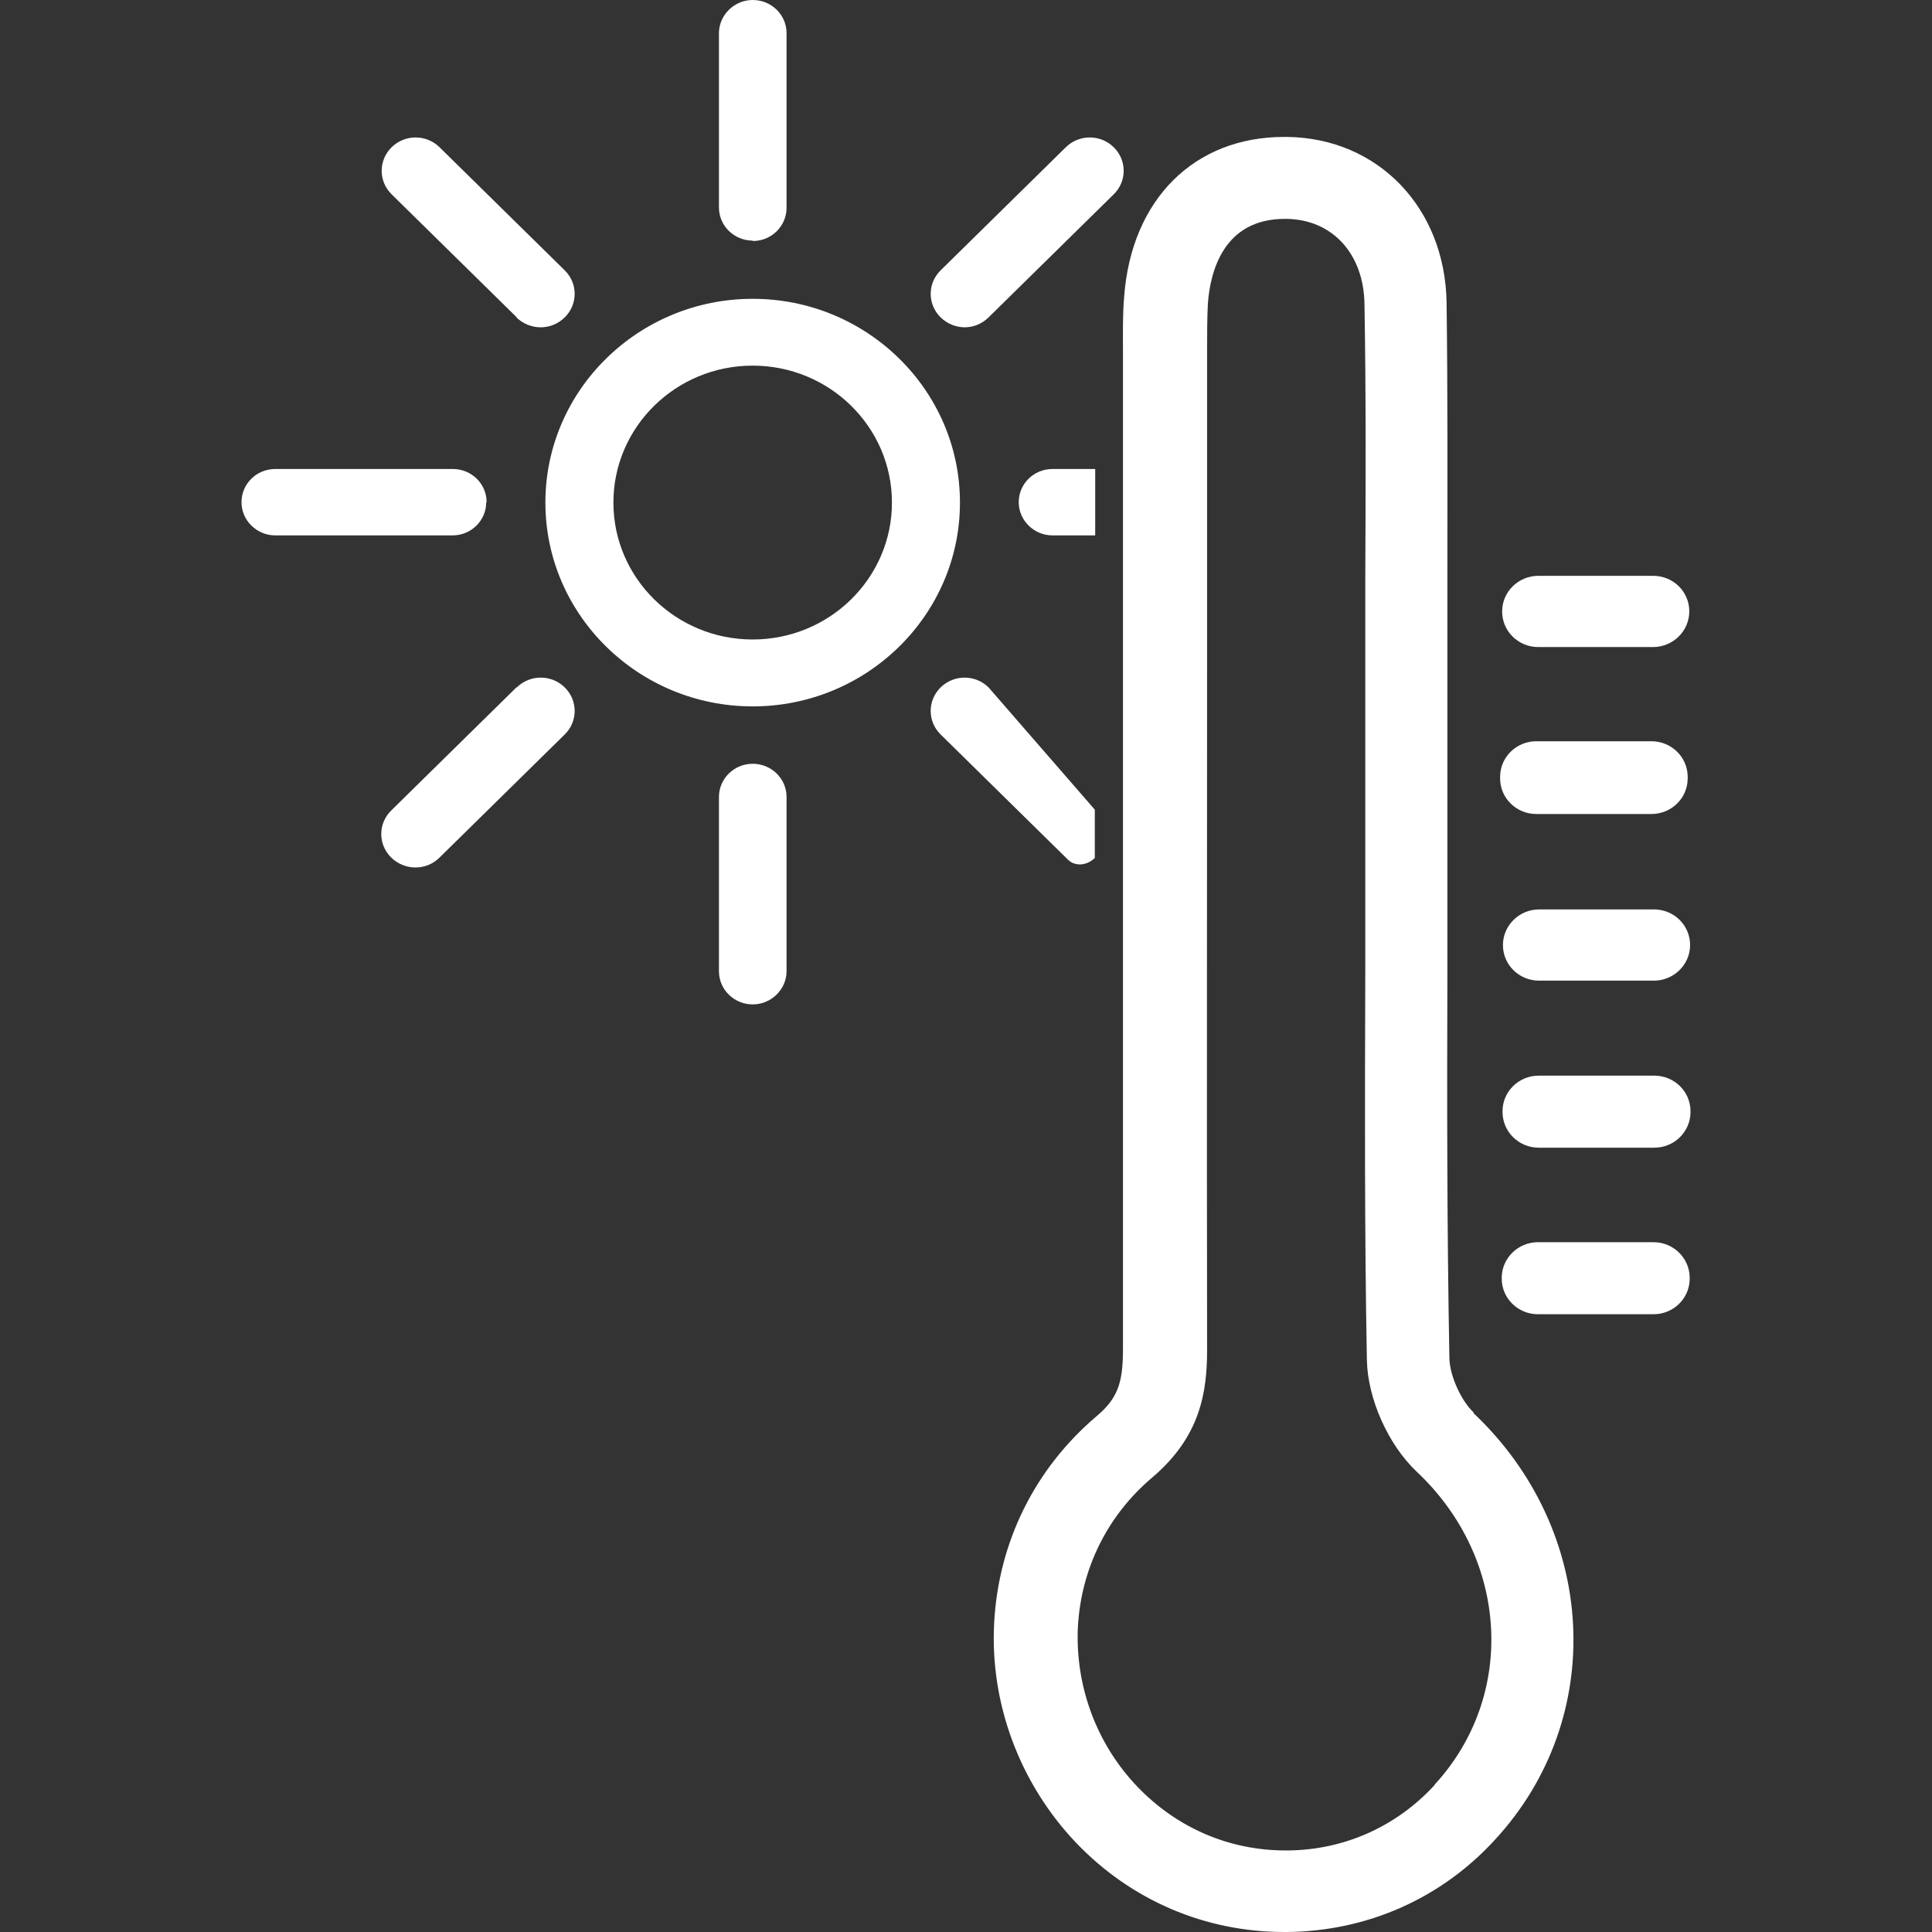 <svg width="24" height="24" viewBox="0 0 24 24" fill="none" xmlns="http://www.w3.org/2000/svg">
<rect x="0" y="0" width="24" height="24" fill="#333333" stroke="none"/>
<path d="M19.11 8.038H20.535C20.78 8.038 20.985 7.841 20.985 7.595C20.985 7.349 20.785 7.153 20.535 7.153H19.11C18.865 7.153 18.66 7.349 18.66 7.595C18.66 7.841 18.86 8.038 19.11 8.038Z" fill="white"/>
<path d="M20.545 11.297H19.12C18.875 11.297 18.67 11.494 18.67 11.74C18.67 11.985 18.87 12.182 19.12 12.182H20.545C20.79 12.182 20.995 11.985 20.995 11.74C20.995 11.494 20.795 11.297 20.545 11.297Z" fill="white"/>
<path d="M20.515 9.208H19.085C18.836 9.208 18.635 9.406 18.635 9.65V9.67C18.635 9.914 18.836 10.112 19.085 10.112H20.515C20.763 10.112 20.965 9.914 20.965 9.67V9.65C20.965 9.406 20.763 9.208 20.515 9.208Z" fill="white"/>
<path d="M20.55 13.362H19.115C18.866 13.362 18.665 13.56 18.665 13.804V13.814C18.665 14.058 18.866 14.257 19.115 14.257H20.55C20.799 14.257 21 14.058 21 13.814V13.804C21 13.56 20.799 13.362 20.55 13.362Z" fill="white"/>
<path d="M20.54 15.431H19.105C18.857 15.431 18.655 15.63 18.655 15.874V15.884C18.655 16.128 18.857 16.326 19.105 16.326H20.54C20.789 16.326 20.99 16.128 20.99 15.884V15.874C20.99 15.63 20.789 15.431 20.54 15.431Z" fill="white"/>
<path d="M9.35 3.712C7.93 3.712 6.775 4.847 6.775 6.243C6.775 7.639 7.93 8.775 9.35 8.775C10.77 8.775 11.925 7.639 11.925 6.243C11.925 4.847 10.77 3.712 9.35 3.712ZM9.35 7.944C8.395 7.944 7.62 7.182 7.62 6.243C7.62 5.304 8.395 4.542 9.35 4.542C10.305 4.542 11.08 5.304 11.08 6.243C11.08 7.182 10.305 7.944 9.35 7.944Z" fill="white"/>
<path d="M9.351 2.994C9.586 2.994 9.771 2.807 9.771 2.581V0.413C9.771 0.182 9.581 0 9.351 0C9.121 0 8.931 0.187 8.931 0.413V2.576C8.931 2.807 9.121 2.989 9.351 2.989V2.994Z" fill="white"/>
<path d="M9.351 9.488C9.116 9.488 8.931 9.675 8.931 9.901V12.064C8.931 12.295 9.121 12.477 9.351 12.477C9.581 12.477 9.771 12.29 9.771 12.064V9.901C9.771 9.67 9.581 9.488 9.351 9.488Z" fill="white"/>
<path d="M6.045 6.239C6.045 6.007 5.855 5.826 5.625 5.826H3.42C3.185 5.826 3 6.012 3 6.239C3 6.465 3.19 6.651 3.42 6.651H5.62C5.855 6.651 6.04 6.465 6.04 6.239H6.045Z" fill="white"/>
<path d="M13.075 5.826C12.84 5.826 12.655 6.012 12.655 6.239C12.655 6.465 12.845 6.651 13.075 6.651H13.605C13.605 6.376 13.605 6.101 13.605 5.826H13.08H13.075Z" fill="white"/>
<path d="M6.415 3.943C6.495 4.021 6.605 4.066 6.715 4.066C6.825 4.066 6.93 4.026 7.015 3.943C7.18 3.78 7.18 3.52 7.015 3.358L5.46 1.829C5.295 1.667 5.03 1.667 4.865 1.829C4.7 1.991 4.7 2.252 4.865 2.414L6.42 3.943H6.415Z" fill="white"/>
<path d="M12.28 8.539C12.115 8.377 11.85 8.377 11.685 8.539C11.52 8.701 11.52 8.962 11.685 9.124L13.24 10.653C13.24 10.653 13.29 10.712 13.345 10.727C13.43 10.756 13.53 10.727 13.6 10.658C13.6 10.457 13.6 10.26 13.6 10.058L12.28 8.539Z" fill="white"/>
<path d="M18.31 17.55C18.15 17.403 18.01 17.088 18.005 16.877C17.975 15.284 17.975 13.657 17.98 12.084V8.662C17.98 8.17 17.98 7.679 17.98 7.187C17.98 6.061 17.985 4.901 17.97 3.756C17.95 2.581 17.12 1.716 15.99 1.701C15.975 1.701 15.965 1.701 15.95 1.701C14.835 1.701 14.055 2.478 13.965 3.682C13.945 3.913 13.95 4.134 13.95 4.351V4.552V6.995C13.95 7.03 13.95 7.069 13.95 7.104C13.95 7.433 13.95 7.757 13.95 8.087C13.95 9.434 13.95 10.781 13.95 12.128C13.95 12.364 13.95 12.605 13.95 12.841C13.95 14.148 13.95 15.456 13.95 16.764C13.95 17.186 13.88 17.373 13.625 17.59C12.855 18.243 12.405 19.153 12.35 20.156C12.295 21.163 12.67 22.157 13.365 22.889C14.05 23.607 14.97 24 15.955 24C15.965 24 15.975 24 15.99 24C16.98 23.99 17.9 23.587 18.57 22.855C19.97 21.34 19.85 19.01 18.3 17.55H18.31ZM17.82 22.176C17.345 22.692 16.695 22.982 15.995 22.987C15.985 22.987 15.98 22.987 15.97 22.987C15.27 22.987 14.62 22.707 14.13 22.196C13.62 21.665 13.355 20.942 13.39 20.21C13.43 19.487 13.755 18.828 14.31 18.357C14.915 17.845 14.995 17.29 14.995 16.764C14.99 13.873 14.995 10.982 14.995 8.092C14.995 7.762 14.995 7.438 14.995 7.109C14.995 7.074 14.995 7.035 14.995 7V4.557V4.346C14.995 4.154 14.995 3.957 15.005 3.766C15.035 3.372 15.2 2.719 15.96 2.719C15.97 2.719 15.975 2.719 15.985 2.719C16.55 2.728 16.94 3.151 16.95 3.775C16.97 4.911 16.965 6.071 16.96 7.187C16.96 7.679 16.96 8.17 16.96 8.667V12.084C16.955 13.662 16.95 15.294 16.98 16.896C16.99 17.378 17.245 17.948 17.6 18.283C18.745 19.359 18.84 21.065 17.82 22.171V22.176Z" fill="white"/>
<path d="M6.415 8.539L4.86 10.068C4.695 10.23 4.695 10.491 4.86 10.653C4.94 10.732 5.05 10.776 5.16 10.776C5.27 10.776 5.375 10.737 5.46 10.653L7.015 9.124C7.18 8.962 7.18 8.701 7.015 8.539C6.85 8.377 6.585 8.377 6.42 8.539H6.415Z" fill="white"/>
<path d="M11.98 4.066C12.09 4.066 12.195 4.026 12.28 3.943L13.835 2.414C14 2.252 14 1.991 13.835 1.829C13.67 1.667 13.405 1.667 13.24 1.829L11.685 3.358C11.52 3.52 11.52 3.78 11.685 3.943C11.765 4.021 11.875 4.066 11.985 4.066H11.98Z" fill="white"/>
</svg>
